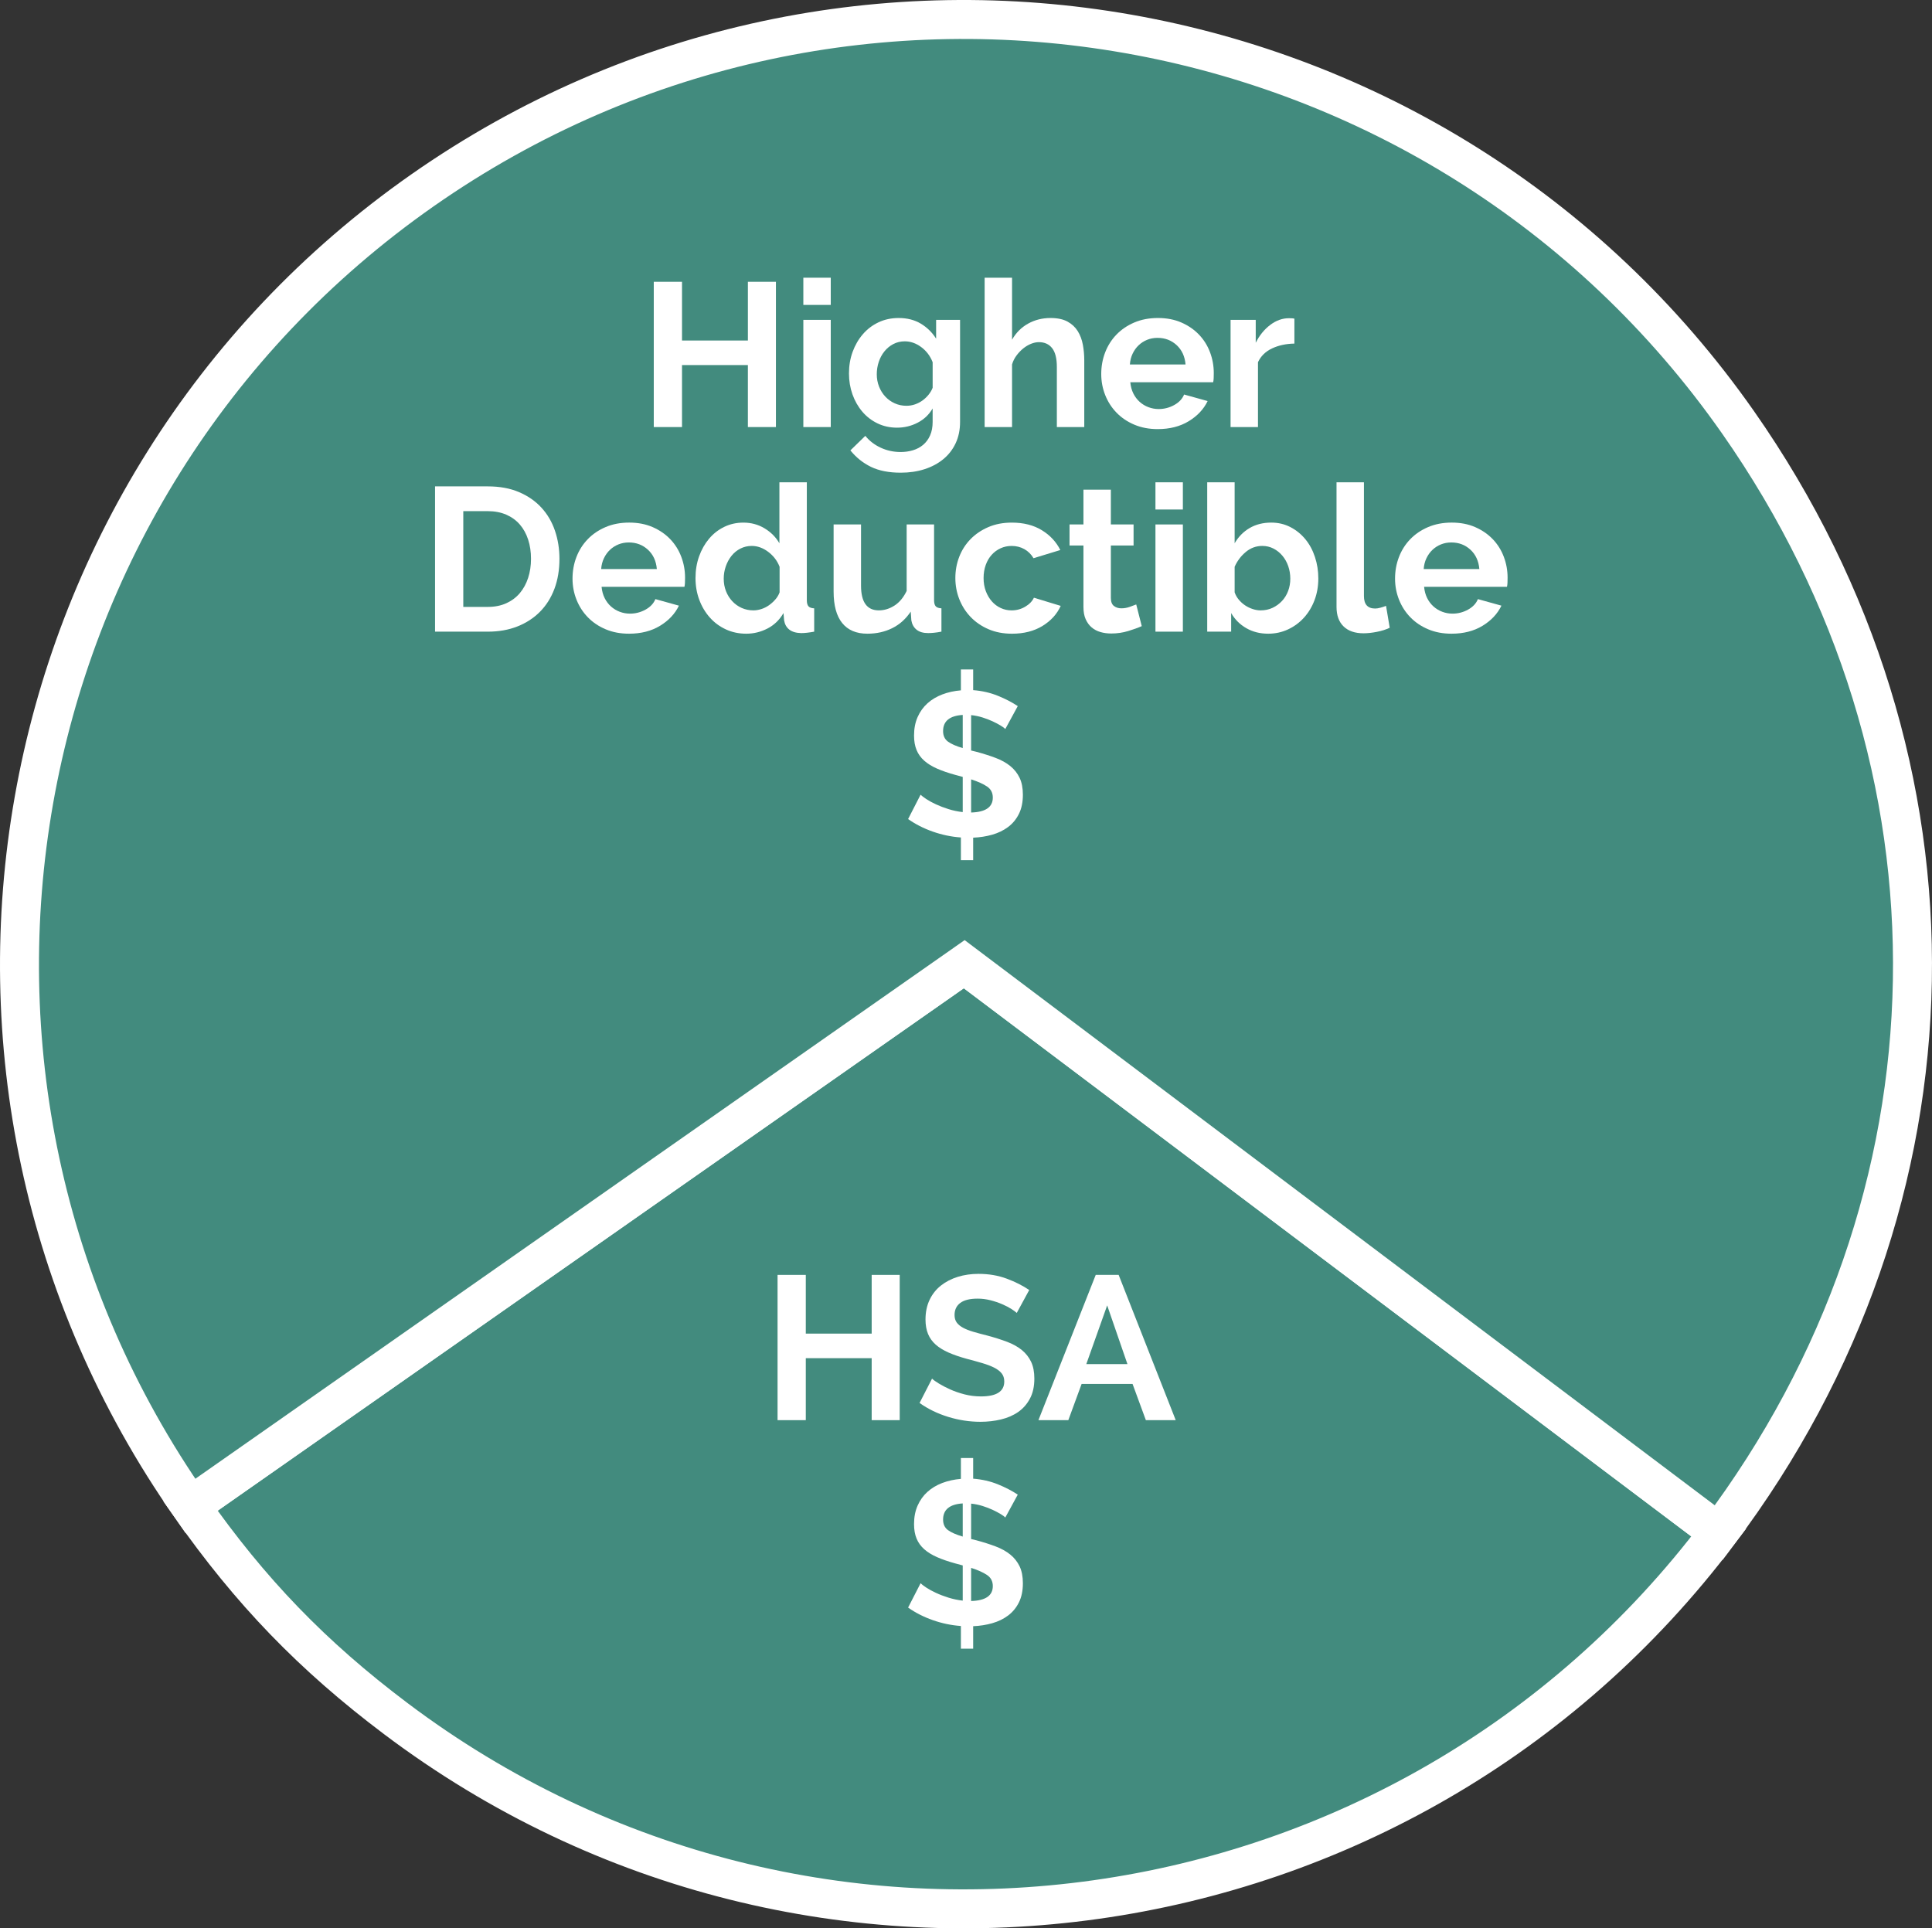 <?xml version="1.0" encoding="utf-8"?>
<!-- Generator: Adobe Illustrator 16.0.4, SVG Export Plug-In . SVG Version: 6.00 Build 0)  -->
<!DOCTYPE svg PUBLIC "-//W3C//DTD SVG 1.1//EN" "http://www.w3.org/Graphics/SVG/1.1/DTD/svg11.dtd">
<svg version="1.1" id="Layer_1" xmlns="http://www.w3.org/2000/svg" xmlns:xlink="http://www.w3.org/1999/xlink" x="0px" y="0px"
	 width="198.291px" height="197.929px" viewBox="0 0 198.291 197.929" enable-background="new 0 0 198.291 197.929"
	 xml:space="preserve">
<rect x="0" y="0" width="198.291" height="197.929" fill="#333333" stroke="none"/>
<g>
	<path fill="#428B7E" d="M98.964,98.967l77.436,58.351c-32.227,42.764-93.021,51.308-135.783,19.081
		c-8.556-6.444-14.931-13.048-21.073-21.819L98.964,98.967z"/>
	<path fill="none" stroke="#FFFFFF" stroke-width="4" stroke-miterlimit="10" d="M98.964,98.967l77.436,58.351
		c-32.227,42.764-93.021,51.308-135.783,19.081c-8.556-6.444-14.931-13.048-21.073-21.819L98.964,98.967z"/>
	<path fill="#428B7E" d="M98.964,98.967L19.543,154.58C-11.171,110.713-0.511,50.257,43.353,19.543
		C87.218-11.172,147.674-0.511,178.388,43.354c24.572,35.091,23.792,79.752-1.988,113.963L98.964,98.967z"/>
	<path fill="none" stroke="#FFFFFF" stroke-width="4" stroke-miterlimit="10" d="M98.964,98.967L19.543,154.58
		C-11.171,110.713-0.511,50.257,43.353,19.543C87.218-11.172,147.674-0.511,178.388,43.354
		c24.572,35.091,23.792,79.752-1.988,113.963L98.964,98.967z"/>
</g>
<g>
	<path fill="#FFFFFF" d="M79.637,28.924v14.91H76.76v-6.363h-6.762v6.363H67.1v-14.91h2.898v6.027h6.762v-6.027H79.637z"/>
	<path fill="#FFFFFF" d="M82.451,31.297v-2.793h2.814v2.793H82.451z M82.451,43.834V32.831h2.814v11.004H82.451z"/>
	<path fill="#FFFFFF" d="M92.068,43.897c-0.728,0-1.396-0.147-2.005-0.441s-1.131-0.696-1.564-1.208
		c-0.434-0.511-0.77-1.103-1.008-1.774c-0.238-0.672-0.357-1.386-0.357-2.142c0-0.798,0.126-1.54,0.378-2.226
		c0.252-0.686,0.602-1.288,1.05-1.806c0.448-0.518,0.983-0.924,1.606-1.218c0.623-0.294,1.312-0.441,2.068-0.441
		c0.868,0,1.624,0.192,2.268,0.577c0.644,0.385,1.169,0.9,1.575,1.544v-1.932h2.457V43.31c0,0.812-0.151,1.54-0.452,2.184
		c-0.301,0.644-0.725,1.189-1.271,1.638s-1.19,0.791-1.932,1.029c-0.742,0.238-1.554,0.357-2.436,0.357
		c-1.218,0-2.236-0.2-3.055-0.599c-0.819-0.399-1.522-0.963-2.111-1.69l1.533-1.491c0.42,0.518,0.948,0.924,1.585,1.218
		c0.637,0.294,1.319,0.441,2.047,0.441c0.434,0,0.851-0.06,1.25-0.179s0.749-0.304,1.05-0.556c0.301-0.252,0.539-0.574,0.714-0.966
		c0.175-0.392,0.263-0.854,0.263-1.386v-1.386c-0.364,0.63-0.875,1.117-1.533,1.459C93.531,43.726,92.824,43.897,92.068,43.897z
		 M93.034,41.65c0.308,0,0.602-0.049,0.882-0.147c0.28-0.098,0.536-0.231,0.767-0.399s0.437-0.364,0.619-0.588
		s0.322-0.462,0.42-0.714v-2.625c-0.252-0.644-0.645-1.162-1.176-1.554c-0.532-0.392-1.092-0.588-1.68-0.588
		c-0.434,0-0.829,0.094-1.187,0.283c-0.357,0.189-0.661,0.441-0.913,0.756c-0.252,0.315-0.445,0.675-0.578,1.081
		c-0.133,0.406-0.2,0.827-0.2,1.26c0,0.448,0.077,0.868,0.231,1.26c0.154,0.392,0.368,0.735,0.641,1.029s0.595,0.525,0.966,0.693
		C92.198,41.566,92.6,41.65,93.034,41.65z"/>
	<path fill="#FFFFFF" d="M111.284,43.834h-2.814v-6.174c0-0.868-0.161-1.509-0.482-1.922c-0.322-0.413-0.777-0.619-1.365-0.619
		c-0.252,0-0.519,0.056-0.798,0.168c-0.281,0.112-0.547,0.27-0.799,0.472c-0.252,0.203-0.482,0.445-0.692,0.725
		c-0.21,0.28-0.364,0.588-0.462,0.924v6.426h-2.814v-15.33h2.814v6.363c0.406-0.714,0.955-1.264,1.648-1.649
		c0.693-0.385,1.459-0.577,2.3-0.577c0.714,0,1.294,0.123,1.742,0.367c0.448,0.245,0.799,0.571,1.051,0.977
		c0.252,0.406,0.427,0.868,0.524,1.386s0.147,1.05,0.147,1.596V43.834z"/>
	<path fill="#FFFFFF" d="M118.822,44.044c-0.882,0-1.68-0.15-2.394-0.452c-0.714-0.301-1.323-0.71-1.827-1.229
		c-0.504-0.518-0.893-1.12-1.166-1.806c-0.272-0.686-0.409-1.407-0.409-2.163c0-0.784,0.133-1.522,0.399-2.215
		c0.266-0.693,0.65-1.302,1.154-1.827c0.505-0.525,1.116-0.941,1.838-1.25c0.721-0.308,1.529-0.462,2.426-0.462
		c0.896,0,1.697,0.154,2.404,0.462c0.707,0.308,1.309,0.721,1.806,1.239c0.497,0.518,0.875,1.121,1.134,1.806
		c0.26,0.686,0.389,1.4,0.389,2.142c0,0.182-0.003,0.357-0.01,0.525c-0.008,0.168-0.025,0.308-0.053,0.42h-8.505
		c0.042,0.434,0.146,0.819,0.314,1.155s0.385,0.623,0.651,0.861c0.266,0.238,0.566,0.42,0.903,0.546
		c0.336,0.126,0.686,0.189,1.05,0.189c0.56,0,1.088-0.136,1.585-0.409s0.837-0.633,1.019-1.082l2.415,0.672
		c-0.406,0.84-1.054,1.53-1.942,2.068C121.115,43.775,120.054,44.044,118.822,44.044z M121.678,37.409
		c-0.07-0.826-0.375-1.488-0.914-1.985c-0.539-0.497-1.193-0.745-1.963-0.745c-0.378,0-0.732,0.066-1.061,0.199
		c-0.329,0.133-0.62,0.319-0.872,0.557c-0.252,0.238-0.458,0.525-0.619,0.861s-0.256,0.707-0.283,1.113H121.678z"/>
	<path fill="#FFFFFF" d="M132.85,35.267c-0.854,0.014-1.616,0.178-2.288,0.493c-0.673,0.315-1.155,0.788-1.449,1.417v6.657h-2.814
		V32.831h2.583v2.352c0.378-0.756,0.872-1.365,1.48-1.827c0.609-0.462,1.25-0.693,1.922-0.693c0.153,0,0.27,0.003,0.347,0.01
		c0.076,0.007,0.15,0.018,0.22,0.032V35.267z"/>
</g>
<g>
	<path fill="#FFFFFF" d="M44.651,64.834v-14.91h5.418c1.218,0,2.285,0.196,3.202,0.588s1.684,0.924,2.3,1.596
		c0.616,0.672,1.078,1.459,1.386,2.363c0.308,0.903,0.462,1.866,0.462,2.887c0,1.134-0.171,2.16-0.514,3.077
		c-0.343,0.917-0.837,1.701-1.48,2.352c-0.644,0.651-1.417,1.155-2.321,1.512c-0.903,0.357-1.915,0.536-3.034,0.536H44.651z
		 M54.5,57.358c0-0.714-0.098-1.372-0.294-1.974c-0.196-0.602-0.483-1.12-0.861-1.554s-0.844-0.77-1.396-1.008
		c-0.553-0.238-1.18-0.357-1.879-0.357h-2.52v9.828h2.52c0.714,0,1.347-0.126,1.9-0.378c0.553-0.252,1.015-0.599,1.386-1.04
		s0.654-0.962,0.851-1.564C54.401,58.709,54.5,58.059,54.5,57.358z"/>
	<path fill="#FFFFFF" d="M64.558,65.044c-0.882,0-1.68-0.15-2.394-0.452c-0.714-0.301-1.323-0.71-1.827-1.229
		c-0.504-0.518-0.893-1.12-1.166-1.806s-0.41-1.407-0.41-2.163c0-0.784,0.133-1.522,0.399-2.215
		c0.266-0.693,0.651-1.302,1.155-1.827s1.116-0.941,1.837-1.25c0.721-0.308,1.529-0.462,2.425-0.462s1.698,0.154,2.405,0.462
		c0.707,0.308,1.309,0.721,1.806,1.239c0.497,0.518,0.875,1.121,1.134,1.806c0.259,0.686,0.389,1.4,0.389,2.142
		c0,0.182-0.004,0.357-0.011,0.525c-0.007,0.168-0.024,0.308-0.052,0.42h-8.505c0.042,0.434,0.147,0.819,0.315,1.155
		c0.168,0.336,0.385,0.623,0.651,0.861c0.266,0.238,0.567,0.42,0.903,0.546s0.686,0.189,1.05,0.189c0.56,0,1.088-0.136,1.586-0.409
		c0.497-0.273,0.836-0.633,1.018-1.082l2.415,0.672c-0.406,0.84-1.053,1.53-1.942,2.068C66.851,64.775,65.79,65.044,64.558,65.044z
		 M67.415,58.409c-0.07-0.826-0.375-1.488-0.914-1.985c-0.539-0.497-1.194-0.745-1.964-0.745c-0.378,0-0.731,0.066-1.06,0.199
		c-0.329,0.133-0.62,0.319-0.872,0.557c-0.252,0.238-0.459,0.525-0.62,0.861c-0.161,0.336-0.256,0.707-0.284,1.113H67.415z"/>
	<path fill="#FFFFFF" d="M76.591,65.044c-0.756,0-1.453-0.147-2.089-0.441c-0.637-0.294-1.187-0.7-1.648-1.218
		c-0.462-0.518-0.823-1.123-1.082-1.816c-0.259-0.693-0.389-1.438-0.389-2.236s0.123-1.54,0.368-2.226
		c0.245-0.686,0.584-1.288,1.019-1.806c0.434-0.518,0.952-0.924,1.554-1.218s1.26-0.441,1.974-0.441
		c0.798,0,1.522,0.196,2.173,0.588c0.651,0.392,1.159,0.903,1.523,1.533v-6.258h2.814v12.096c0,0.294,0.056,0.504,0.168,0.63
		c0.112,0.126,0.308,0.196,0.588,0.21v2.394c-0.532,0.098-0.98,0.147-1.344,0.147c-0.518-0.014-0.92-0.133-1.208-0.357
		s-0.465-0.539-0.535-0.945l-0.063-0.756c-0.406,0.7-0.952,1.229-1.638,1.585C78.089,64.866,77.361,65.044,76.591,65.044z
		 M77.326,62.65c0.266,0,0.539-0.045,0.819-0.136c0.28-0.091,0.539-0.221,0.777-0.389c0.238-0.168,0.455-0.364,0.651-0.588
		s0.343-0.469,0.441-0.735v-2.625c-0.238-0.616-0.627-1.126-1.166-1.533c-0.54-0.406-1.103-0.609-1.691-0.609
		c-0.42,0-0.808,0.091-1.166,0.273c-0.357,0.182-0.661,0.43-0.913,0.746c-0.252,0.315-0.448,0.675-0.588,1.081
		c-0.14,0.406-0.21,0.827-0.21,1.26c0,0.462,0.077,0.889,0.231,1.281c0.154,0.392,0.368,0.735,0.641,1.029s0.595,0.525,0.966,0.693
		C76.49,62.566,76.892,62.65,77.326,62.65z"/>
	<path fill="#FFFFFF" d="M89.023,65.044c-1.134,0-1.995-0.364-2.583-1.092s-0.882-1.806-0.882-3.234v-6.888h2.814v6.279
		c0,1.694,0.609,2.541,1.827,2.541c0.56,0,1.095-0.165,1.606-0.494c0.511-0.329,0.927-0.829,1.25-1.501v-6.825h2.814v7.77
		c0,0.294,0.056,0.504,0.168,0.63c0.112,0.126,0.308,0.196,0.588,0.21v2.394c-0.294,0.056-0.553,0.095-0.777,0.116
		s-0.42,0.031-0.588,0.031c-0.504,0-0.899-0.115-1.187-0.347c-0.287-0.231-0.465-0.549-0.536-0.955l-0.063-0.903
		c-0.504,0.756-1.137,1.323-1.9,1.701S89.96,65.044,89.023,65.044z"/>
	<path fill="#FFFFFF" d="M98.053,59.333c0-0.77,0.133-1.498,0.399-2.184c0.266-0.686,0.651-1.288,1.155-1.806
		c0.504-0.518,1.113-0.931,1.827-1.239c0.714-0.308,1.519-0.462,2.415-0.462c1.203,0,2.229,0.259,3.076,0.777
		c0.848,0.518,1.48,1.197,1.9,2.037l-2.751,0.84c-0.238-0.406-0.554-0.717-0.944-0.935c-0.393-0.217-0.826-0.325-1.303-0.325
		c-0.406,0-0.784,0.081-1.134,0.241c-0.351,0.161-0.655,0.385-0.913,0.672c-0.26,0.287-0.463,0.634-0.609,1.04
		c-0.146,0.406-0.221,0.854-0.221,1.344c0,0.49,0.077,0.938,0.23,1.344c0.154,0.406,0.361,0.756,0.62,1.05s0.563,0.521,0.913,0.683
		s0.721,0.241,1.113,0.241c0.504,0,0.97-0.126,1.396-0.378c0.428-0.252,0.725-0.56,0.893-0.924l2.752,0.84
		c-0.379,0.84-1.002,1.526-1.869,2.058c-0.869,0.532-1.912,0.798-3.13,0.798c-0.896,0-1.7-0.154-2.415-0.462
		c-0.714-0.308-1.322-0.725-1.827-1.25c-0.504-0.525-0.893-1.134-1.166-1.827S98.053,60.088,98.053,59.333z"/>
	<path fill="#FFFFFF" d="M117.184,64.268c-0.378,0.168-0.844,0.336-1.396,0.504c-0.554,0.168-1.131,0.252-1.732,0.252
		c-0.393,0-0.76-0.049-1.103-0.147c-0.344-0.098-0.645-0.255-0.903-0.473c-0.259-0.217-0.466-0.497-0.619-0.84
		c-0.154-0.343-0.231-0.759-0.231-1.25v-6.321h-1.428v-2.163h1.428v-3.57h2.814v3.57h2.331v2.163h-2.331v5.376
		c0,0.392,0.104,0.668,0.314,0.829c0.21,0.161,0.463,0.242,0.757,0.242s0.58-0.049,0.86-0.147c0.28-0.098,0.504-0.182,0.672-0.252
		L117.184,64.268z"/>
	<path fill="#FFFFFF" d="M118.59,52.297v-2.793h2.814v2.793H118.59z M118.59,64.834V53.831h2.814v11.004H118.59z"/>
	<path fill="#FFFFFF" d="M130.161,65.044c-0.84,0-1.589-0.189-2.246-0.567c-0.659-0.378-1.177-0.896-1.555-1.554v1.911h-2.457
		v-15.33h2.814v6.258c0.392-0.672,0.906-1.194,1.543-1.565c0.637-0.371,1.376-0.556,2.216-0.556c0.714,0,1.368,0.154,1.964,0.462
		c0.595,0.308,1.105,0.721,1.532,1.239c0.428,0.518,0.757,1.127,0.987,1.827c0.231,0.7,0.347,1.435,0.347,2.205
		c0,0.798-0.13,1.54-0.389,2.226s-0.619,1.285-1.081,1.795c-0.462,0.511-1.009,0.914-1.639,1.208S130.889,65.044,130.161,65.044z
		 M129.384,62.65c0.447,0,0.857-0.087,1.229-0.262c0.37-0.175,0.692-0.41,0.966-0.704s0.483-0.637,0.63-1.029
		c0.147-0.392,0.221-0.812,0.221-1.26c0-0.448-0.07-0.875-0.21-1.281c-0.141-0.406-0.34-0.763-0.599-1.071
		c-0.259-0.308-0.563-0.553-0.913-0.735c-0.351-0.182-0.735-0.273-1.155-0.273c-0.63,0-1.194,0.207-1.69,0.619
		c-0.497,0.413-0.879,0.921-1.145,1.522v2.625c0.098,0.28,0.241,0.532,0.431,0.756c0.188,0.224,0.402,0.417,0.64,0.577
		c0.238,0.161,0.497,0.287,0.777,0.378C128.845,62.605,129.118,62.65,129.384,62.65z"/>
	<path fill="#FFFFFF" d="M137.175,49.504h2.813v11.676c0,0.854,0.385,1.281,1.155,1.281c0.154,0,0.332-0.028,0.535-0.084
		c0.203-0.056,0.396-0.119,0.578-0.189l0.378,2.247c-0.378,0.182-0.819,0.322-1.323,0.42s-0.959,0.147-1.365,0.147
		c-0.882,0-1.564-0.234-2.047-0.704c-0.483-0.469-0.725-1.137-0.725-2.005V49.504z"/>
	<path fill="#FFFFFF" d="M148.977,65.044c-0.882,0-1.68-0.15-2.394-0.452c-0.714-0.301-1.323-0.71-1.827-1.229
		c-0.504-0.518-0.893-1.12-1.166-1.806c-0.272-0.686-0.409-1.407-0.409-2.163c0-0.784,0.133-1.522,0.399-2.215
		c0.266-0.693,0.65-1.302,1.154-1.827c0.505-0.525,1.116-0.941,1.838-1.25c0.721-0.308,1.529-0.462,2.426-0.462
		c0.896,0,1.697,0.154,2.404,0.462c0.707,0.308,1.309,0.721,1.806,1.239c0.497,0.518,0.875,1.121,1.134,1.806
		c0.26,0.686,0.389,1.4,0.389,2.142c0,0.182-0.003,0.357-0.01,0.525c-0.008,0.168-0.025,0.308-0.053,0.42h-8.505
		c0.042,0.434,0.146,0.819,0.314,1.155s0.385,0.623,0.651,0.861c0.266,0.238,0.566,0.42,0.903,0.546
		c0.336,0.126,0.686,0.189,1.05,0.189c0.56,0,1.088-0.136,1.585-0.409s0.837-0.633,1.019-1.082l2.415,0.672
		c-0.406,0.84-1.054,1.53-1.942,2.068C151.27,64.775,150.209,65.044,148.977,65.044z M151.833,58.409
		c-0.07-0.826-0.375-1.488-0.914-1.985c-0.539-0.497-1.193-0.745-1.963-0.745c-0.378,0-0.732,0.066-1.061,0.199
		c-0.329,0.133-0.62,0.319-0.872,0.557c-0.252,0.238-0.458,0.525-0.619,0.861s-0.256,0.707-0.283,1.113H151.833z"/>
</g>
<g>
	<path fill="#FFFFFF" d="M103.177,74.831c-0.084-0.098-0.241-0.217-0.473-0.357c-0.23-0.14-0.504-0.284-0.818-0.431
		s-0.662-0.28-1.039-0.399c-0.379-0.119-0.771-0.2-1.176-0.242v3.633l0.525,0.126c0.728,0.196,1.39,0.406,1.984,0.63
		c0.595,0.224,1.099,0.504,1.513,0.84c0.412,0.336,0.73,0.739,0.955,1.208c0.224,0.469,0.336,1.047,0.336,1.732
		c0,0.771-0.137,1.428-0.41,1.974c-0.272,0.546-0.644,0.994-1.112,1.344c-0.47,0.35-1.012,0.612-1.628,0.787
		c-0.615,0.175-1.268,0.276-1.953,0.305v2.31h-1.26V85.96c-0.98-0.07-1.939-0.27-2.877-0.599c-0.938-0.329-1.785-0.759-2.541-1.292
		l1.281-2.499c0.112,0.112,0.304,0.259,0.577,0.441c0.273,0.182,0.605,0.364,0.998,0.546s0.822,0.346,1.292,0.493
		s0.956,0.249,1.459,0.305v-3.612l-0.777-0.21c-0.714-0.196-1.333-0.41-1.858-0.641s-0.963-0.5-1.312-0.809
		c-0.35-0.308-0.613-0.672-0.788-1.092c-0.175-0.42-0.262-0.917-0.262-1.491c0-0.714,0.122-1.347,0.367-1.9
		c0.245-0.553,0.581-1.022,1.008-1.407c0.427-0.385,0.934-0.689,1.522-0.914c0.588-0.224,1.225-0.364,1.911-0.42v-2.142h1.26v2.121
		c0.91,0.07,1.753,0.263,2.531,0.578s1.459,0.669,2.047,1.061L103.177,74.831z M96.794,75.041c0,0.476,0.168,0.836,0.504,1.082
		s0.84,0.465,1.512,0.662v-3.402C97.466,73.465,96.794,74.019,96.794,75.041z M101.897,81.865c0-0.49-0.196-0.868-0.589-1.134
		c-0.392-0.266-0.938-0.511-1.637-0.735v3.402C101.155,83.356,101.897,82.846,101.897,81.865z"/>
</g>
<g>
	<path fill="#FFFFFF" d="M92.342,130.858v14.91h-2.877v-6.362h-6.762v6.362h-2.898v-14.91h2.898v6.027h6.762v-6.027H92.342z"/>
	<path fill="#FFFFFF" d="M104.354,134.764c-0.099-0.098-0.276-0.231-0.536-0.399c-0.259-0.168-0.574-0.332-0.944-0.493
		c-0.371-0.161-0.774-0.298-1.208-0.409c-0.434-0.112-0.875-0.168-1.322-0.168c-0.798,0-1.394,0.146-1.785,0.44
		c-0.392,0.294-0.588,0.708-0.588,1.239c0,0.309,0.073,0.563,0.22,0.767s0.36,0.382,0.641,0.535c0.28,0.154,0.633,0.294,1.061,0.421
		c0.426,0.125,0.92,0.258,1.481,0.398c0.727,0.196,1.389,0.406,1.984,0.63c0.594,0.224,1.099,0.504,1.512,0.84
		c0.412,0.336,0.731,0.739,0.955,1.208c0.225,0.469,0.336,1.047,0.336,1.732c0,0.798-0.15,1.48-0.451,2.047
		c-0.301,0.567-0.703,1.025-1.207,1.376s-1.092,0.605-1.765,0.767c-0.672,0.16-1.372,0.241-2.1,0.241
		c-1.121,0-2.226-0.168-3.318-0.504c-1.092-0.336-2.072-0.812-2.94-1.429l1.281-2.498c0.126,0.125,0.353,0.291,0.682,0.493
		c0.329,0.203,0.717,0.406,1.166,0.608c0.448,0.203,0.945,0.375,1.491,0.516c0.546,0.14,1.106,0.209,1.68,0.209
		c1.596,0,2.394-0.51,2.394-1.533c0-0.336-0.091-0.615-0.272-0.84c-0.183-0.223-0.441-0.42-0.777-0.588s-0.742-0.321-1.218-0.461
		c-0.476-0.141-1.008-0.287-1.596-0.441c-0.714-0.196-1.333-0.41-1.858-0.641s-0.963-0.5-1.312-0.809
		c-0.35-0.308-0.613-0.672-0.788-1.092c-0.175-0.42-0.263-0.917-0.263-1.491c0-0.756,0.14-1.428,0.42-2.017
		c0.28-0.588,0.668-1.077,1.166-1.469c0.497-0.393,1.074-0.689,1.732-0.893c0.658-0.203,1.365-0.305,2.121-0.305
		c1.05,0,2.016,0.164,2.898,0.493c0.881,0.329,1.65,0.718,2.309,1.165L104.354,134.764z"/>
	<path fill="#FFFFFF" d="M106.58,145.768l5.88-14.91h2.353l5.858,14.91h-3.065l-1.365-3.717h-5.229l-1.364,3.717H106.58z
		 M113.635,133.988l-2.142,6.026h4.221L113.635,133.988z"/>
</g>
<g>
	<path fill="#FFFFFF" d="M103.177,155.764c-0.084-0.098-0.241-0.217-0.473-0.356c-0.23-0.141-0.504-0.284-0.818-0.432
		c-0.314-0.146-0.662-0.279-1.039-0.398c-0.379-0.119-0.771-0.199-1.176-0.242v3.634l0.525,0.126c0.728,0.196,1.39,0.406,1.984,0.63
		s1.099,0.504,1.513,0.84c0.412,0.336,0.73,0.739,0.955,1.208c0.224,0.469,0.336,1.047,0.336,1.732c0,0.77-0.137,1.428-0.41,1.974
		c-0.272,0.546-0.644,0.994-1.112,1.344c-0.47,0.351-1.012,0.613-1.628,0.788c-0.615,0.175-1.268,0.276-1.953,0.305v2.31h-1.26
		v-2.331c-0.98-0.07-1.939-0.27-2.877-0.599s-1.785-0.759-2.541-1.292l1.281-2.498c0.112,0.111,0.304,0.259,0.577,0.441
		c0.273,0.182,0.605,0.363,0.998,0.545c0.392,0.183,0.822,0.347,1.292,0.494c0.469,0.146,0.956,0.248,1.459,0.305v-3.612
		l-0.777-0.21c-0.714-0.196-1.333-0.41-1.858-0.641s-0.963-0.5-1.312-0.809c-0.35-0.308-0.613-0.672-0.788-1.092
		c-0.175-0.42-0.262-0.917-0.262-1.491c0-0.714,0.122-1.347,0.367-1.9c0.245-0.553,0.581-1.022,1.008-1.407
		c0.427-0.385,0.934-0.689,1.522-0.914c0.588-0.223,1.225-0.363,1.911-0.42v-2.142h1.26v2.121c0.91,0.07,1.753,0.263,2.531,0.577
		c0.777,0.315,1.459,0.67,2.047,1.061L103.177,155.764z M96.794,155.974c0,0.477,0.168,0.836,0.504,1.082
		c0.336,0.244,0.84,0.465,1.512,0.661v-3.402C97.466,154.399,96.794,154.953,96.794,155.974z M101.897,162.798
		c0-0.489-0.196-0.867-0.589-1.133c-0.392-0.266-0.938-0.512-1.637-0.735v3.401C101.155,164.291,101.897,163.779,101.897,162.798z"
		/>
</g>
</svg>
